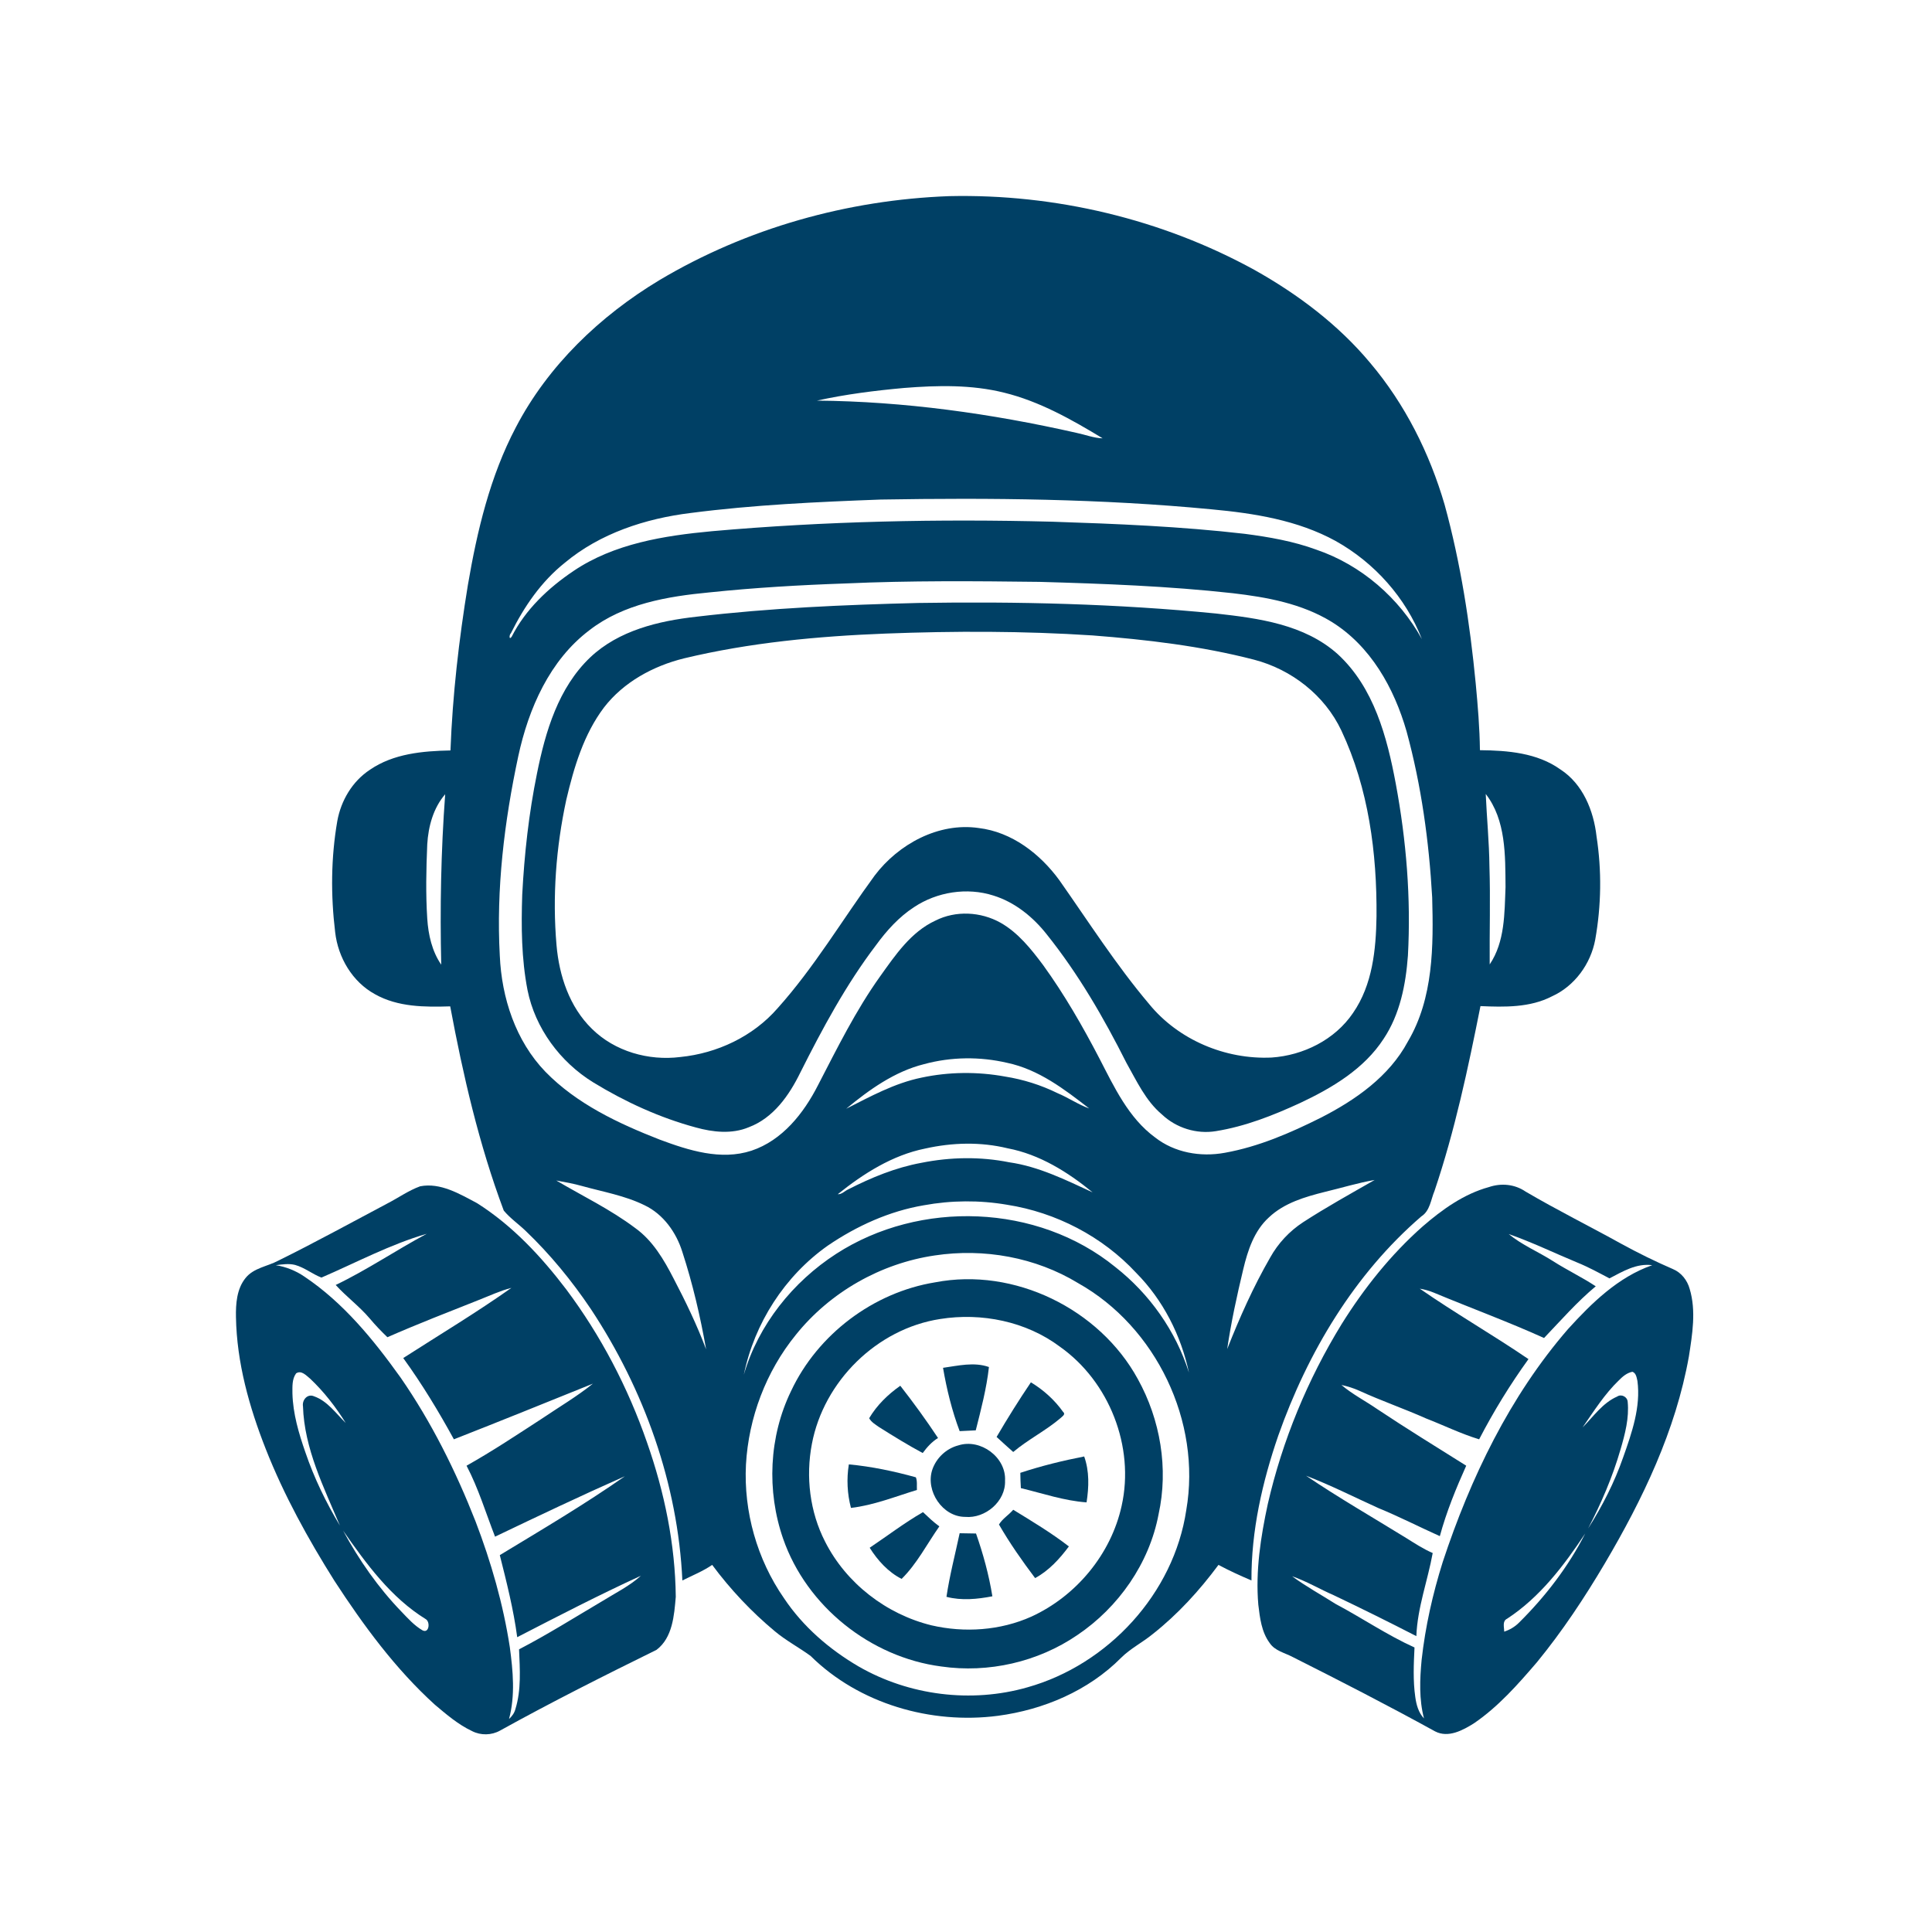 <svg xmlns="http://www.w3.org/2000/svg" xmlns:xlink="http://www.w3.org/1999/xlink" width="1080" zoomAndPan="magnify" viewBox="0 0 810 810" height="1080" preserveAspectRatio="xMidYMid meet" version="1.0"><defs><clipPath id="0e15ac1e0b"><path d="M 98.82 497 L 284 497 L 284 728 L 98.82 728 Z M 98.82 497 " clip-rule="nonzero"/></clipPath></defs><path fill="#004065" d="M 595.914 509.973 C 599.562 507.648 599.895 502.891 601.445 499.242 C 609.961 474.023 615.492 447.918 620.691 421.812 C 630.758 422.254 641.484 422.477 650.668 417.719 C 660.18 413.406 666.926 404.113 668.809 393.938 C 671.352 379.668 671.57 365.07 669.359 350.688 C 668.145 339.848 663.609 328.676 654.207 322.594 C 644.473 315.625 632.082 314.629 620.469 314.52 C 620.359 305.227 619.586 295.938 618.699 286.535 C 616.266 261.312 612.395 236.094 605.648 211.539 C 599.344 189.969 589.055 169.395 574.453 152.141 C 561.07 136.102 544.145 123.379 526.008 113.203 C 487.18 91.855 442.383 81.238 398.027 82.23 C 355.441 83.781 313.078 95.617 276.352 117.52 C 251.574 132.449 229.785 153.246 216.289 179.129 C 205.449 199.703 200.031 222.602 196.16 245.273 C 192.398 268.281 189.742 291.402 188.859 314.629 C 177.246 314.852 164.965 315.957 155.121 322.703 C 147.711 327.57 142.953 335.645 141.406 344.273 C 138.75 359.648 138.641 375.355 140.52 390.84 C 141.738 401.461 147.711 411.637 157.223 416.836 C 166.848 422.254 178.129 422.254 188.75 421.922 C 194.168 450.902 200.805 479.773 211.203 507.539 C 213.855 510.746 217.398 513.18 220.383 516.055 C 230.672 525.898 239.742 536.961 247.703 548.797 C 270.047 582.535 284.207 622.133 286.086 662.617 C 290.289 660.516 294.715 658.746 298.586 656.09 C 306.219 666.379 315.066 675.781 324.914 683.965 C 329.559 687.836 334.977 690.711 339.844 694.254 C 360.199 714.383 390.395 723.012 418.379 719.359 C 437.516 716.816 456.32 708.852 470.035 695.027 C 473.906 691.156 478.996 688.609 483.309 685.07 C 493.816 676.773 502.887 666.82 510.852 656.09 C 515.387 658.523 520.031 660.625 524.68 662.617 C 524.566 641.82 529.215 621.359 535.961 601.781 C 548.238 567.047 567.816 534.195 595.914 509.973 Z M 631.199 371.926 C 630.758 382.879 630.977 394.824 624.562 404.336 C 624.453 390.621 624.895 376.906 624.453 363.188 C 624.34 353.012 623.344 342.945 622.902 332.879 C 631.418 343.832 631.09 358.652 631.199 371.926 Z M 184.988 404.445 C 181.117 398.805 179.566 391.949 179.125 385.09 C 178.461 374.691 178.684 364.406 179.125 354.008 C 179.566 346.484 181.668 338.742 186.645 332.992 C 184.875 356.883 184.434 380.664 184.988 404.445 Z M 379.113 162.648 C 393.051 161.543 407.32 161.211 421.035 164.641 C 435.855 168.289 449.352 175.922 462.293 183.773 C 458.531 183.664 454.992 182.227 451.23 181.453 C 415.504 173.379 379.113 168.289 342.5 167.957 C 354.555 165.301 366.836 163.754 379.113 162.648 Z M 214.188 265.516 C 219.719 254.344 226.91 243.836 236.754 235.984 C 251.574 223.594 270.602 217.402 289.516 215.078 C 315.953 211.648 342.609 210.434 369.27 209.438 C 415.504 208.664 461.738 209.105 507.867 213.531 C 525.785 215.188 544.035 218.066 559.965 226.805 C 576.223 235.875 589.387 250.586 596.133 267.949 C 586.621 250.695 570.695 236.867 551.891 230.453 C 542.266 226.914 532.09 225.145 521.914 223.816 C 495.145 220.719 468.156 219.613 441.168 218.727 C 393.602 217.512 345.93 218.508 298.477 222.711 C 278.344 224.59 257.438 227.91 240.402 239.414 C 229.895 246.492 220.273 255.562 214.52 266.957 C 213.305 268.613 213.523 265.961 214.188 265.516 Z M 282.438 536.074 C 278.344 528.113 273.699 520.148 266.289 514.84 C 256 507.094 244.277 501.453 233.215 494.93 C 236.863 495.59 240.516 496.254 244.055 497.25 C 252.793 499.684 261.973 501.234 270.27 505.324 C 278.125 509.086 283.543 516.719 286.086 524.902 C 290.402 538.176 293.609 551.895 296.043 565.719 C 292.172 555.434 287.414 545.59 282.438 536.074 Z M 387.852 481.543 C 399.242 479 411.078 478.668 422.473 481.434 C 435.855 483.977 447.691 491.387 458.09 499.906 C 446.809 494.707 435.523 489.066 423.137 487.297 C 410.969 484.863 398.469 485.082 386.301 487.516 C 375.461 489.508 365.285 493.711 355.551 498.688 C 354.113 499.352 352.898 500.789 351.238 500.68 C 361.969 492.051 374.137 484.309 387.852 481.543 Z M 354.777 464.84 C 364.402 456.879 375.02 449.246 387.41 446.148 C 398.801 443.051 410.859 442.941 422.25 445.594 C 435.414 448.359 446.254 456.656 456.652 464.73 C 452.008 463.07 447.914 460.195 443.379 458.316 C 436.41 454.887 429 452.562 421.367 451.348 C 409.863 449.246 397.805 449.355 386.414 451.789 C 375.02 454.113 364.844 459.754 354.777 464.84 Z M 387.297 505.324 C 398.801 503.223 410.637 503.113 422.25 505.105 C 442.715 508.312 462.184 518.379 476.34 533.641 C 487.625 545.035 495.145 559.859 498.465 575.453 C 492.934 557.977 481.98 542.492 467.602 531.207 C 434.973 504.66 385.637 503.004 350.574 525.68 C 332.434 537.402 317.945 555.434 311.859 576.34 C 316.285 554.77 329.004 534.969 347.035 522.25 C 359.203 513.953 372.918 507.758 387.297 505.324 Z M 497.355 633.082 C 492.16 668.035 464.617 697.902 430.77 707.414 C 407.207 714.164 381.102 710.844 359.977 698.676 C 347.699 691.488 336.637 681.973 328.672 670.027 C 317.391 653.77 311.75 633.746 312.746 614.059 C 313.852 594.367 321.152 575.012 333.652 559.637 C 348.031 541.719 369.27 529.66 391.945 526.344 C 412.516 523.246 434.199 527.117 452.008 537.957 C 484.746 556.316 503.773 596.137 497.355 633.082 Z M 484.305 476.898 C 473.133 468.711 467.16 455.77 460.965 443.824 C 453.887 430.219 446.254 416.945 437.293 404.559 C 432.316 397.922 426.898 391.062 419.484 386.859 C 411.191 382.215 400.684 381.66 392.164 385.977 C 381.879 390.73 375.352 400.465 368.938 409.426 C 358.758 423.695 351.016 439.402 342.941 454.996 C 336.969 466.723 328.008 478.113 315.066 482.43 C 302.238 486.633 288.742 482.316 276.574 477.781 C 259.32 471.035 241.844 462.852 228.68 449.355 C 216.18 436.414 210.316 418.383 209.543 400.688 C 207.996 372.699 211.422 344.496 217.285 317.062 C 221.602 297.043 230.449 276.801 247.152 264.191 C 261.422 253.129 279.895 250.031 297.371 248.371 C 316.395 246.383 335.422 245.273 354.555 244.613 C 381.547 243.395 408.645 243.617 435.746 243.949 C 462.848 244.723 489.836 245.719 516.824 248.703 C 531.094 250.363 545.695 253.02 558.195 260.652 C 574.676 270.828 584.52 288.523 589.719 306.664 C 595.914 329.34 599.121 352.789 600.449 376.242 C 601 396.594 601 418.496 590.273 436.637 C 582.418 451.348 568.262 461.191 553.77 468.602 C 540.938 475.02 527.664 480.77 513.508 483.312 C 503.219 485.195 492.379 483.203 484.305 476.898 Z M 514.504 565.609 C 516.16 554.328 518.594 543.156 521.25 532.094 C 523.129 524.242 525.785 516.055 531.98 510.414 C 538.395 504.332 547.133 501.785 555.539 499.684 C 562.508 498.023 569.254 495.922 576.336 494.707 C 566.27 500.457 556.094 506.102 546.359 512.406 C 540.605 516.164 535.852 521.254 532.531 527.227 C 525.453 539.504 519.699 552.445 514.504 565.609 Z M 514.504 565.609 " fill-opacity="1" fill-rule="nonzero"/><path fill="#004065" d="M 580.094 435.527 C 586.953 425.242 589.387 412.742 590.273 400.688 C 591.598 376.574 589.609 352.348 585.184 328.566 C 581.535 308.988 576.004 288.191 560.848 274.254 C 546.91 261.758 527.664 259.211 509.855 257.223 C 468.375 253.129 426.566 252.133 384.977 252.797 C 353.895 253.57 322.922 254.898 292.059 258.551 C 276.133 260.32 259.43 264.301 247.484 275.582 C 234.098 288.305 228.68 306.664 225.141 324.254 C 221.711 341.066 219.832 358.102 218.945 375.133 C 218.504 388.52 218.613 401.902 221.156 415.066 C 224.367 431.105 234.875 445.262 248.699 453.781 C 262.086 461.965 276.574 468.602 291.727 472.695 C 298.918 474.688 306.883 475.57 313.961 472.586 C 324.25 468.711 330.887 459.199 335.531 449.688 C 344.824 431.215 354.668 412.852 367.277 396.262 C 371.703 390.18 376.898 384.426 383.207 380.332 C 392.828 373.918 405.438 371.926 416.5 375.465 C 425.461 378.23 433.09 384.426 438.844 391.727 C 452.117 408.32 462.734 426.68 472.25 445.594 C 476.562 453.227 480.324 461.523 487.18 467.273 C 493.152 472.918 501.672 475.57 509.746 474.242 C 522.133 472.254 533.859 467.605 545.141 462.406 C 558.527 456.102 571.91 448.141 580.094 435.527 Z M 533.086 443.383 C 513.727 444.266 494.039 435.973 481.762 420.93 C 467.934 404.559 456.43 386.527 444.152 369.051 C 436.078 357.988 424.242 348.809 410.305 347.148 C 393.492 344.715 376.68 353.898 366.723 367.059 C 353.117 385.645 341.395 405.555 326.02 422.699 C 315.73 434.535 300.688 441.613 285.203 443.16 C 271.93 444.82 257.77 440.84 248.148 431.324 C 238.746 422.145 234.43 409.094 233.324 396.262 C 231.555 375.91 233.105 355.336 237.418 335.312 C 240.625 321.707 244.719 307.883 253.234 296.598 C 261.422 285.98 273.809 279.234 286.75 276.027 C 314.402 269.391 342.941 266.734 371.258 265.629 C 400.129 264.523 429.109 264.523 457.98 266.402 C 480.766 268.172 503.551 270.828 525.785 276.578 C 541.492 280.672 555.43 291.512 562.398 306.332 C 573.789 330.559 577.332 357.656 577.109 384.203 C 576.887 398.141 575.449 412.852 567.266 424.688 C 559.633 435.973 546.359 442.496 533.086 443.383 Z M 533.086 443.383 " fill-opacity="1" fill-rule="nonzero"/><g clip-path="url(#0e15ac1e0b)"><path fill="#004065" d="M 237.418 540.609 C 226.91 526.785 214.852 513.844 200.031 504.441 C 192.73 500.57 184.656 495.703 176.137 497.363 C 171.27 499.133 166.957 502.227 162.422 504.551 C 147.156 512.625 132.113 520.922 116.629 528.555 C 112.094 530.988 106.34 531.539 102.914 535.855 C 99.262 540.391 98.82 546.586 98.93 552.227 C 99.262 571.25 104.461 589.832 111.43 607.531 C 119.062 626.891 129.129 645.141 140.188 662.727 C 152.355 681.422 165.742 699.672 182.332 714.715 C 187.199 718.809 192.066 723.012 197.93 725.777 C 201.578 727.656 206.113 727.547 209.652 725.555 C 231.223 713.609 253.234 702.547 275.246 691.707 C 281.996 686.621 282.656 677.219 283.32 669.477 C 283.102 647.465 278.566 625.562 271.266 604.766 C 263.301 581.758 251.906 559.969 237.418 540.609 Z M 128.023 608.859 C 125.258 600.895 122.824 592.711 122.602 584.191 C 122.602 581.316 122.379 578.219 124.148 575.785 C 126.363 574.348 128.355 576.672 130.012 578 C 135.766 583.418 140.742 589.832 144.945 596.582 C 140.852 592.598 137.312 587.398 131.672 585.41 C 128.906 584.191 126.582 586.957 127.027 589.613 C 127.578 607.309 135.766 623.57 142.512 639.609 C 136.648 629.875 131.672 619.59 128.023 608.859 Z M 177.133 683.523 C 173.703 681.531 171.051 678.547 168.285 675.668 C 158.551 665.602 150.477 653.988 143.84 641.711 C 153.574 655.648 163.859 669.809 178.57 678.875 C 180.453 680.094 179.898 684.961 177.133 683.523 Z M 252.57 671.246 C 240.957 678.102 229.562 685.293 217.617 691.488 C 217.949 699.781 218.613 708.41 216.07 716.598 C 215.625 718.254 214.633 719.582 213.414 720.688 C 216.07 710.844 215.074 700.559 213.746 690.602 C 210.98 672.57 205.895 654.875 199.367 637.84 C 191.07 616.711 180.895 596.25 167.953 577.555 C 156.559 561.629 143.949 546.141 127.578 535.191 C 124.039 532.758 119.836 531.098 115.633 530.434 C 118.289 530.102 121.055 529.66 123.707 530.324 C 127.691 531.43 131.008 534.195 134.77 535.633 C 149.371 529.328 163.641 521.695 178.902 517.273 C 166.074 524.129 153.906 532.426 140.742 538.73 C 145.277 543.707 150.699 547.691 155.012 552.777 C 157.336 555.543 159.766 558.086 162.422 560.633 C 175.031 555.102 187.863 550.125 200.695 545.035 C 205.23 543.266 209.652 541.164 214.41 539.949 C 199.699 550.344 184.215 559.637 169.059 569.371 C 176.914 580.211 183.883 591.715 190.297 603.438 C 209.766 595.809 229.121 587.953 248.59 580.102 C 241.844 585.52 234.32 589.945 227.129 594.812 C 216.734 601.559 206.445 608.418 195.605 614.5 C 200.582 624.012 203.68 634.301 207.551 644.254 C 225.582 635.629 243.723 627 261.973 618.926 C 245.051 630.762 227.242 641.27 209.543 651.996 C 212.418 663.391 215.297 674.785 216.844 686.398 C 233.988 677.551 251.133 668.699 268.723 660.625 C 263.965 664.941 258.102 667.816 252.57 671.246 Z M 252.57 671.246 " fill-opacity="1" fill-rule="nonzero"/></g><path fill="#004065" d="M 708.406 540.391 C 707.41 536.738 704.867 533.531 701.438 532.094 C 694.027 528.887 686.836 525.348 679.758 521.477 C 666.375 514.062 652.77 507.316 639.605 499.574 C 635.07 496.477 629.43 495.922 624.23 497.691 C 613.723 500.57 604.652 507.094 596.465 514.176 C 583.082 526.012 571.91 540.059 562.508 555.102 C 548.238 578.328 537.621 603.992 531.535 630.539 C 528.551 644.367 526.336 658.633 527.555 672.793 C 528.219 678.324 528.883 684.188 532.312 688.832 C 534.523 692.148 538.617 692.926 541.934 694.695 C 561.957 704.762 581.977 715.047 601.664 725.887 C 607.195 728.762 613.281 725.445 618.035 722.457 C 628.211 715.488 636.398 706.199 644.363 696.906 C 654.98 683.965 664.273 669.918 672.789 655.539 C 688.719 628.547 702.543 599.789 708.074 568.707 C 709.512 559.414 711.172 549.57 708.406 540.391 Z M 636.84 680.316 C 635.07 682.086 632.969 683.301 630.645 684.074 C 630.645 682.195 629.762 679.652 631.863 678.656 C 645.578 669.695 655.645 656.422 664.605 642.93 C 657.523 656.863 647.902 669.363 636.84 680.316 Z M 680.531 610.961 C 676.883 621.469 671.793 631.426 665.82 640.824 C 671.352 630.207 676.105 619.145 679.426 607.641 C 681.305 601.227 683.074 594.48 682.414 587.73 C 682.301 585.629 679.758 584.305 677.988 585.52 C 671.902 588.176 668.031 593.926 663.496 598.461 C 668.254 591.602 672.68 584.523 678.762 578.66 C 680.312 577.113 682.082 575.566 684.402 575.121 C 685.953 575.676 686.172 577.555 686.504 578.992 C 687.941 589.832 684.184 600.672 680.531 610.961 Z M 657.414 557.203 C 632.969 585.41 616.488 619.699 604.871 654.875 C 600.668 668.258 597.574 681.973 596.023 695.91 C 595.25 704.098 594.918 712.504 597.02 720.469 C 594.695 718.035 593.812 714.715 593.367 711.508 C 592.375 704.648 592.707 697.57 593.039 690.711 C 581.535 685.512 571.023 678.324 559.965 672.461 C 553.879 668.59 547.574 665.16 541.715 660.848 C 547.797 662.949 553.328 666.266 559.191 668.812 C 570.805 674.34 582.418 680.094 593.812 685.957 C 594.254 674.012 598.566 662.727 600.668 651.113 C 596.797 649.453 593.258 647.133 589.719 644.918 C 575.559 636.18 561.293 627.996 547.574 618.703 C 557.973 622.688 567.93 627.773 577.992 632.309 C 586.621 635.848 595.027 640.164 603.656 644.035 C 606.422 633.859 610.402 624.125 614.719 614.5 C 602.219 606.648 589.609 598.902 577.332 590.719 C 572.352 587.289 566.934 584.523 562.398 580.652 C 564.941 581.207 567.484 581.98 569.918 583.086 C 579.102 587.289 588.723 590.609 597.902 594.699 C 605.316 597.578 612.504 601.117 620.137 603.438 C 626.223 591.715 633.078 580.543 640.82 569.812 C 625.891 559.637 610.07 550.566 595.25 540.277 C 597.242 540.609 599.23 541.164 601.113 541.938 C 616.488 548.355 632.195 554.105 647.348 560.965 C 654.426 553.551 661.176 545.809 669.027 539.285 C 663.164 535.414 656.859 532.426 651 528.664 C 644.914 524.793 638.168 522.027 632.527 517.383 C 642.371 520.812 651.66 525.348 661.285 529.328 C 665.93 531.207 670.355 533.641 674.781 535.965 C 680.312 533.09 686.062 529.551 692.699 530.434 C 678.43 535.414 667.367 546.254 657.414 557.203 Z M 657.414 557.203 " fill-opacity="1" fill-rule="nonzero"/><path fill="#004065" d="M 392.055 537.625 C 366.172 541.828 342.832 559.414 331.66 583.195 C 322.367 602.332 321.371 625.117 328.34 645.141 C 338.188 673.457 364.953 694.805 394.598 698.676 C 414.398 701.551 435.191 696.797 451.676 685.512 C 468.93 673.898 481.871 655.426 485.742 634.852 C 489.945 615.719 486.516 595.254 477.004 578.109 C 460.965 548.797 425.238 531.211 392.055 537.625 Z M 470.258 631.312 C 465.832 651.555 451.23 669.145 432.426 677.77 C 419.375 683.633 404.332 684.629 390.504 681.422 C 371.59 676.773 354.777 663.832 345.93 646.355 C 339.512 633.859 337.742 619.145 340.398 605.32 C 345.375 579.105 367.609 557.094 394.156 553 C 411.523 550.234 430.215 553.996 444.375 564.613 C 465.059 579.215 475.789 606.535 470.258 631.312 Z M 470.258 631.312 " fill-opacity="1" fill-rule="nonzero"/><path fill="#004065" d="M 409.09 599.68 C 411.301 590.941 413.625 582.09 414.617 573.133 C 408.426 570.918 401.676 572.578 395.371 573.465 C 396.922 582.535 399.133 591.492 402.34 600.012 C 404.555 599.898 406.766 599.789 409.09 599.68 Z M 409.09 599.68 " fill-opacity="1" fill-rule="nonzero"/><path fill="#004065" d="M 368.605 598.352 C 374.578 602.113 380.66 605.871 386.855 609.191 C 388.625 606.758 390.727 604.434 393.27 602.887 C 388.293 595.363 382.984 588.062 377.453 580.984 C 372.254 584.637 367.609 589.172 364.402 594.59 C 365.285 596.25 367.055 597.246 368.605 598.352 Z M 368.605 598.352 " fill-opacity="1" fill-rule="nonzero"/><path fill="#004065" d="M 444.707 594.48 C 445.371 593.816 446.918 592.93 445.703 591.934 C 442.16 586.957 437.516 582.754 432.207 579.547 C 427.117 587.07 422.363 594.699 417.828 602.445 C 420.148 604.547 422.363 606.648 424.797 608.75 C 431.102 603.438 438.512 599.789 444.707 594.48 Z M 444.707 594.48 " fill-opacity="1" fill-rule="nonzero"/><path fill="#004065" d="M 401.789 605.984 C 396.699 607.309 392.496 611.293 390.836 616.27 C 387.961 625.117 395.152 635.961 404.664 635.961 C 413.07 636.734 421.699 629.434 421.367 620.805 C 421.918 610.961 411.078 602.996 401.789 605.984 Z M 401.789 605.984 " fill-opacity="1" fill-rule="nonzero"/><path fill="#004065" d="M 428.004 623.902 C 437.184 626.113 446.145 629.211 455.547 629.875 C 456.543 623.461 456.762 616.824 454.551 610.629 C 445.48 612.398 436.52 614.609 427.781 617.488 C 427.781 619.699 427.891 621.801 428.004 623.902 Z M 428.004 623.902 " fill-opacity="1" fill-rule="nonzero"/><path fill="#004065" d="M 383.98 619.367 C 374.797 616.824 365.395 614.832 355.883 613.949 C 354.887 620.031 355.219 626.336 356.77 632.199 C 366.281 631.094 375.352 627.441 384.422 624.676 C 384.312 622.906 384.645 621.027 383.98 619.367 Z M 383.98 619.367 " fill-opacity="1" fill-rule="nonzero"/><path fill="#004065" d="M 364.621 648.902 C 367.941 654.211 372.477 659.188 378.008 661.953 C 384.422 655.648 388.625 647.352 393.824 639.941 C 391.391 638.172 389.18 636.07 386.965 633.969 C 379.113 638.504 372.031 643.922 364.621 648.902 Z M 364.621 648.902 " fill-opacity="1" fill-rule="nonzero"/><path fill="#004065" d="M 418.824 639.168 C 423.359 647.02 428.555 654.43 433.977 661.621 C 439.727 658.523 444.262 653.547 448.133 648.348 C 440.836 642.707 432.758 637.84 424.797 632.973 C 422.914 635.184 420.262 636.734 418.824 639.168 Z M 418.824 639.168 " fill-opacity="1" fill-rule="nonzero"/><path fill="#004065" d="M 402.34 642.816 C 400.461 651.668 398.137 660.516 396.809 669.477 C 403.117 671.133 409.754 670.469 416.059 669.254 C 414.617 660.293 412.188 651.445 409.199 642.93 C 406.766 642.93 404.555 642.816 402.34 642.816 Z M 402.34 642.816 " fill-opacity="1" fill-rule="nonzero"/></svg>